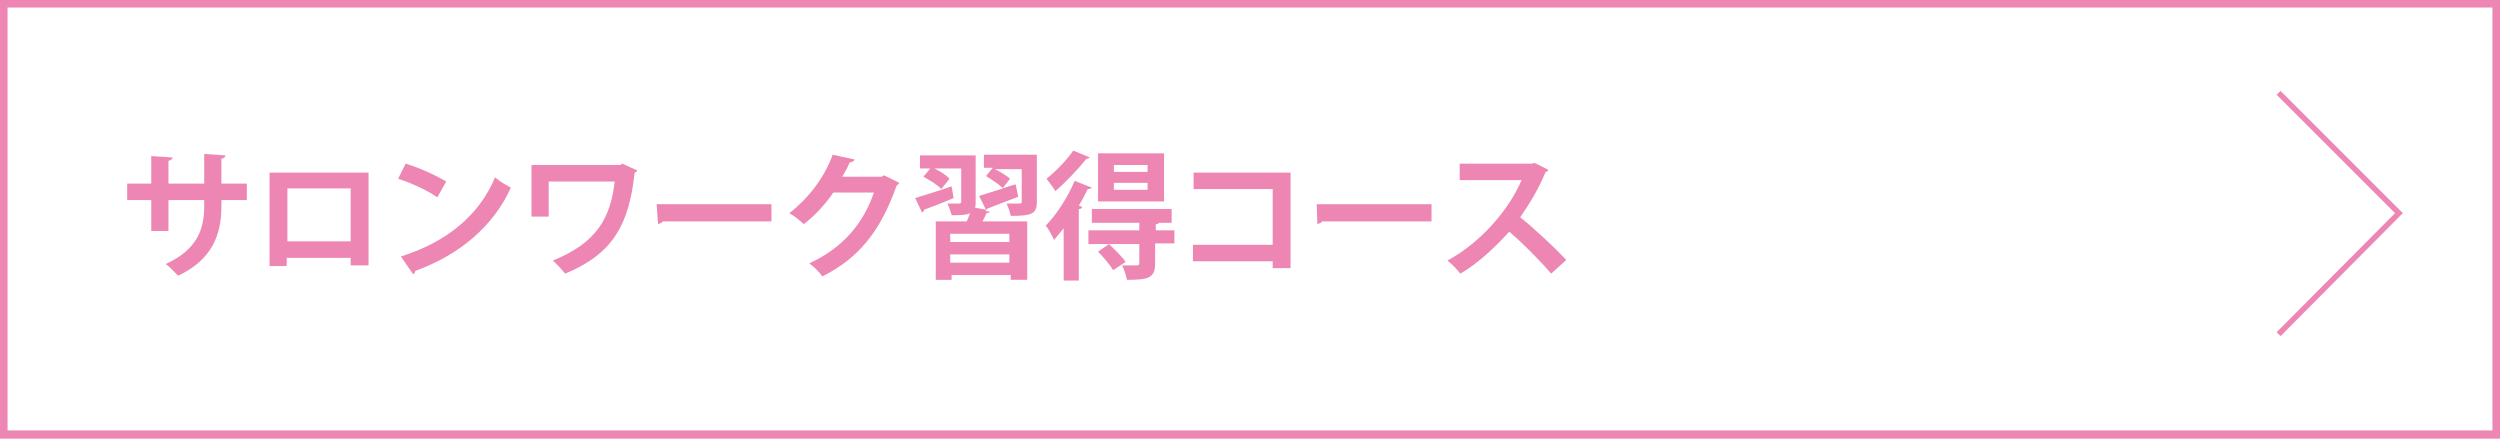 <?xml version="1.0" encoding="utf-8"?>
<!-- Generator: Adobe Illustrator 27.4.1, SVG Export Plug-In . SVG Version: 6.00 Build 0)  -->
<svg version="1.1" xmlns="http://www.w3.org/2000/svg" xmlns:xlink="http://www.w3.org/1999/xlink" x="0px" y="0px"
	 viewBox="0 0 363.6 63.8" style="enable-background:new 0 0 363.6 63.8;" xml:space="preserve">
<style type="text/css">
	.st0{fill:#ED86B3;}
	.st1{fill:none;stroke:#ED86B3;stroke-width:0.802;stroke-miterlimit:10;}
</style>
<g id="レイヤー_1">
</g>
<g id="_x3C_レイヤー_x3E_">
	<g>
		<path class="st0" d="M362.5,1.1v61.5H1.1V1.1H362.5 M363.6,0H0v63.8h363.6V0L363.6,0z"/>
	</g>
	<g>
		<path class="st0" d="M35.9,29.1h-3.7V30c0,4.2-1.4,7.8-6.3,10.1c-0.5-0.5-1.2-1.3-1.8-1.7c4.6-2.1,5.6-5.1,5.6-8.4v-0.9h-5.2v4.5
			H22v-4.5h-3.5v-2.4H22v-4l3.1,0.2c0,0.2-0.2,0.4-0.6,0.5v3.3h5.2v-4.3l3.1,0.2c0,0.2-0.2,0.4-0.6,0.5v3.6h3.7V29.1z"/>
		<path class="st0" d="M53.6,25.1v13.5H51v-1.1h-9.3v1.2h-2.5V25.1H53.6z M51,35.1v-7.7h-9.2v7.7H51z"/>
		<path class="st0" d="M59,23.8c2,0.6,4.4,1.7,5.9,2.6l-1.3,2.3c-1.4-1-3.8-2.1-5.7-2.7L59,23.8z M58.3,37.3
			c6.7-2.1,11.4-6,13.7-11.5c0.7,0.6,1.6,1.1,2.3,1.5c-2.5,5.5-7.3,9.7-13.9,12.1c0,0.2-0.2,0.4-0.3,0.5L58.3,37.3z"/>
		<path class="st0" d="M92.7,24.8c-0.1,0.1-0.2,0.3-0.4,0.3c-0.8,7.5-3.1,11.8-10.1,14.7c-0.5-0.6-1.2-1.4-1.8-1.9
			c6.4-2.6,8.4-6.2,9-11.5h-9.6v5.1h-2.5V24h12.9l0.3-0.2L92.7,24.8z"/>
		<path class="st0" d="M95.5,29.7h16.7v2.5H96.4c-0.1,0.2-0.4,0.3-0.7,0.4L95.5,29.7z"/>
		<path class="st0" d="M130.8,26.6c-0.1,0.2-0.3,0.3-0.4,0.4c-2.3,6.5-5.4,10.5-10.8,13.2c-0.4-0.6-1.2-1.4-1.9-1.9
			c5-2.3,7.9-5.9,9.4-10.3h-5.9c-1,1.5-2.6,3.3-4.3,4.6c-0.5-0.5-1.4-1.2-2.1-1.6c2.6-2,5.1-5.1,6.3-8.5l3.2,0.7
			c-0.1,0.2-0.3,0.4-0.7,0.4c-0.3,0.7-0.7,1.4-1.1,2.1h5.7l0.4-0.2L130.8,26.6z"/>
		<path class="st0" d="M133.1,28.8c1.3-0.4,3.3-1,5.3-1.7l0.3,1.7c-1.6,0.7-3.2,1.3-4.3,1.7c0,0.2-0.1,0.3-0.3,0.4L133.1,28.8z
			 M150.8,22.7v6.6c0,1.8-0.7,2.1-3.8,2.1c-0.1-0.6-0.4-1.3-0.6-1.8c0.8,0,1.7,0,1.9,0c0.3,0,0.3-0.1,0.3-0.3v-4.7h-3.9
			c0.8,0.4,1.8,1,2.2,1.4l-1.1,1.4l1.9-0.6l0.4,1.8c-1.7,0.7-3.5,1.3-4.6,1.8c0,0.1-0.1,0.3-0.2,0.3l0.7,0.1
			c-0.1,0.1-0.2,0.2-0.5,0.2c-0.2,0.4-0.4,0.8-0.6,1.2h6.5v8.5h-2.4V40h-8.6v0.7h-2.3v-8.5h4.5c0.2-0.4,0.3-0.8,0.5-1.2
			c-0.6,0.3-1.5,0.3-2.7,0.3c-0.1-0.5-0.4-1.2-0.6-1.7c0.7,0,1.5,0,1.7,0c0.2,0,0.3-0.1,0.3-0.3v-4.8h-3.9c0.8,0.4,1.8,1,2.2,1.5
			l-1.2,1.5c-0.5-0.6-1.7-1.3-2.6-1.8l1-1.2h-1.5v-1.9h8.1v6.7c0,0.4,0,0.7-0.1,0.9l1.6,0.3l-1-2c0.9-0.3,2.2-0.7,3.5-1.1
			c-0.6-0.6-1.7-1.3-2.5-1.8l1-1.2h-1.3v-1.9H150.8z M146.8,35.2v-1.2h-8.6v1.2H146.8z M138.2,38.2h8.6V37h-8.6V38.2z"/>
		<path class="st0" d="M154.7,33.2c-0.5,0.6-1,1.2-1.4,1.7c-0.2-0.5-0.8-1.6-1.2-2.1c1.5-1.5,3.2-4.1,4.2-6.5l2.5,1
			c-0.1,0.1-0.3,0.2-0.6,0.2c-0.4,0.8-0.8,1.6-1.3,2.4l0.5,0.2c-0.1,0.2-0.2,0.3-0.5,0.3v10.4h-2.2V33.2z M158.5,22.9
			c-0.1,0.1-0.3,0.2-0.5,0.2c-1.1,1.4-3,3.4-4.5,4.7c-0.3-0.5-0.9-1.3-1.3-1.8c1.4-1.1,3-2.8,3.9-4.1L158.5,22.9z M170.8,33.4v2H168
			v2.9c0,2.1-0.9,2.4-4.1,2.4c-0.1-0.6-0.4-1.5-0.7-2.1c0.8,0,1.8,0,2.1,0c0.3,0,0.4-0.1,0.4-0.3v-2.8h-7.4v-2h7.4v-1.1h-6.9v-2
			h11.6v2h-1.8c-0.1,0.1-0.2,0.2-0.5,0.2v0.9H170.8z M161.9,39.3c-0.4-0.7-1.4-1.9-2.2-2.7l1.6-1.1c0.8,0.8,1.9,1.8,2.4,2.6
			L161.9,39.3z M169.3,22.3v7h-9.6v-7H169.3z M166.9,25v-1H162v1H166.9z M166.9,27.6v-1H162v1H166.9z"/>
		<path class="st0" d="M187.7,25.1V39h-2.6v-1h-11.6v-2.4h11.6v-8.1h-11.5v-2.4H187.7z"/>
		<path class="st0" d="M191.5,29.7h16.7v2.5h-15.9c-0.1,0.2-0.4,0.3-0.7,0.4L191.5,29.7z"/>
		<path class="st0" d="M225.2,24.7c-0.1,0.2-0.2,0.3-0.4,0.3c-1.1,2.6-2.2,4.4-3.7,6.6c2,1.6,4.9,4.3,6.7,6.2l-2.2,2
			c-1.6-1.9-4.4-4.7-6.1-6.1c-1.9,2.1-4.5,4.6-7.1,6.1c-0.4-0.5-1.3-1.5-1.9-1.9c5-2.7,9-7.5,10.8-11.7h-9v-2.4h10.5l0.4-0.1
			L225.2,24.7z"/>
	</g>
	<polyline class="st1" points="331.4,13.5 348.9,31 331.4,48.6 	"/>
</g>
</svg>

